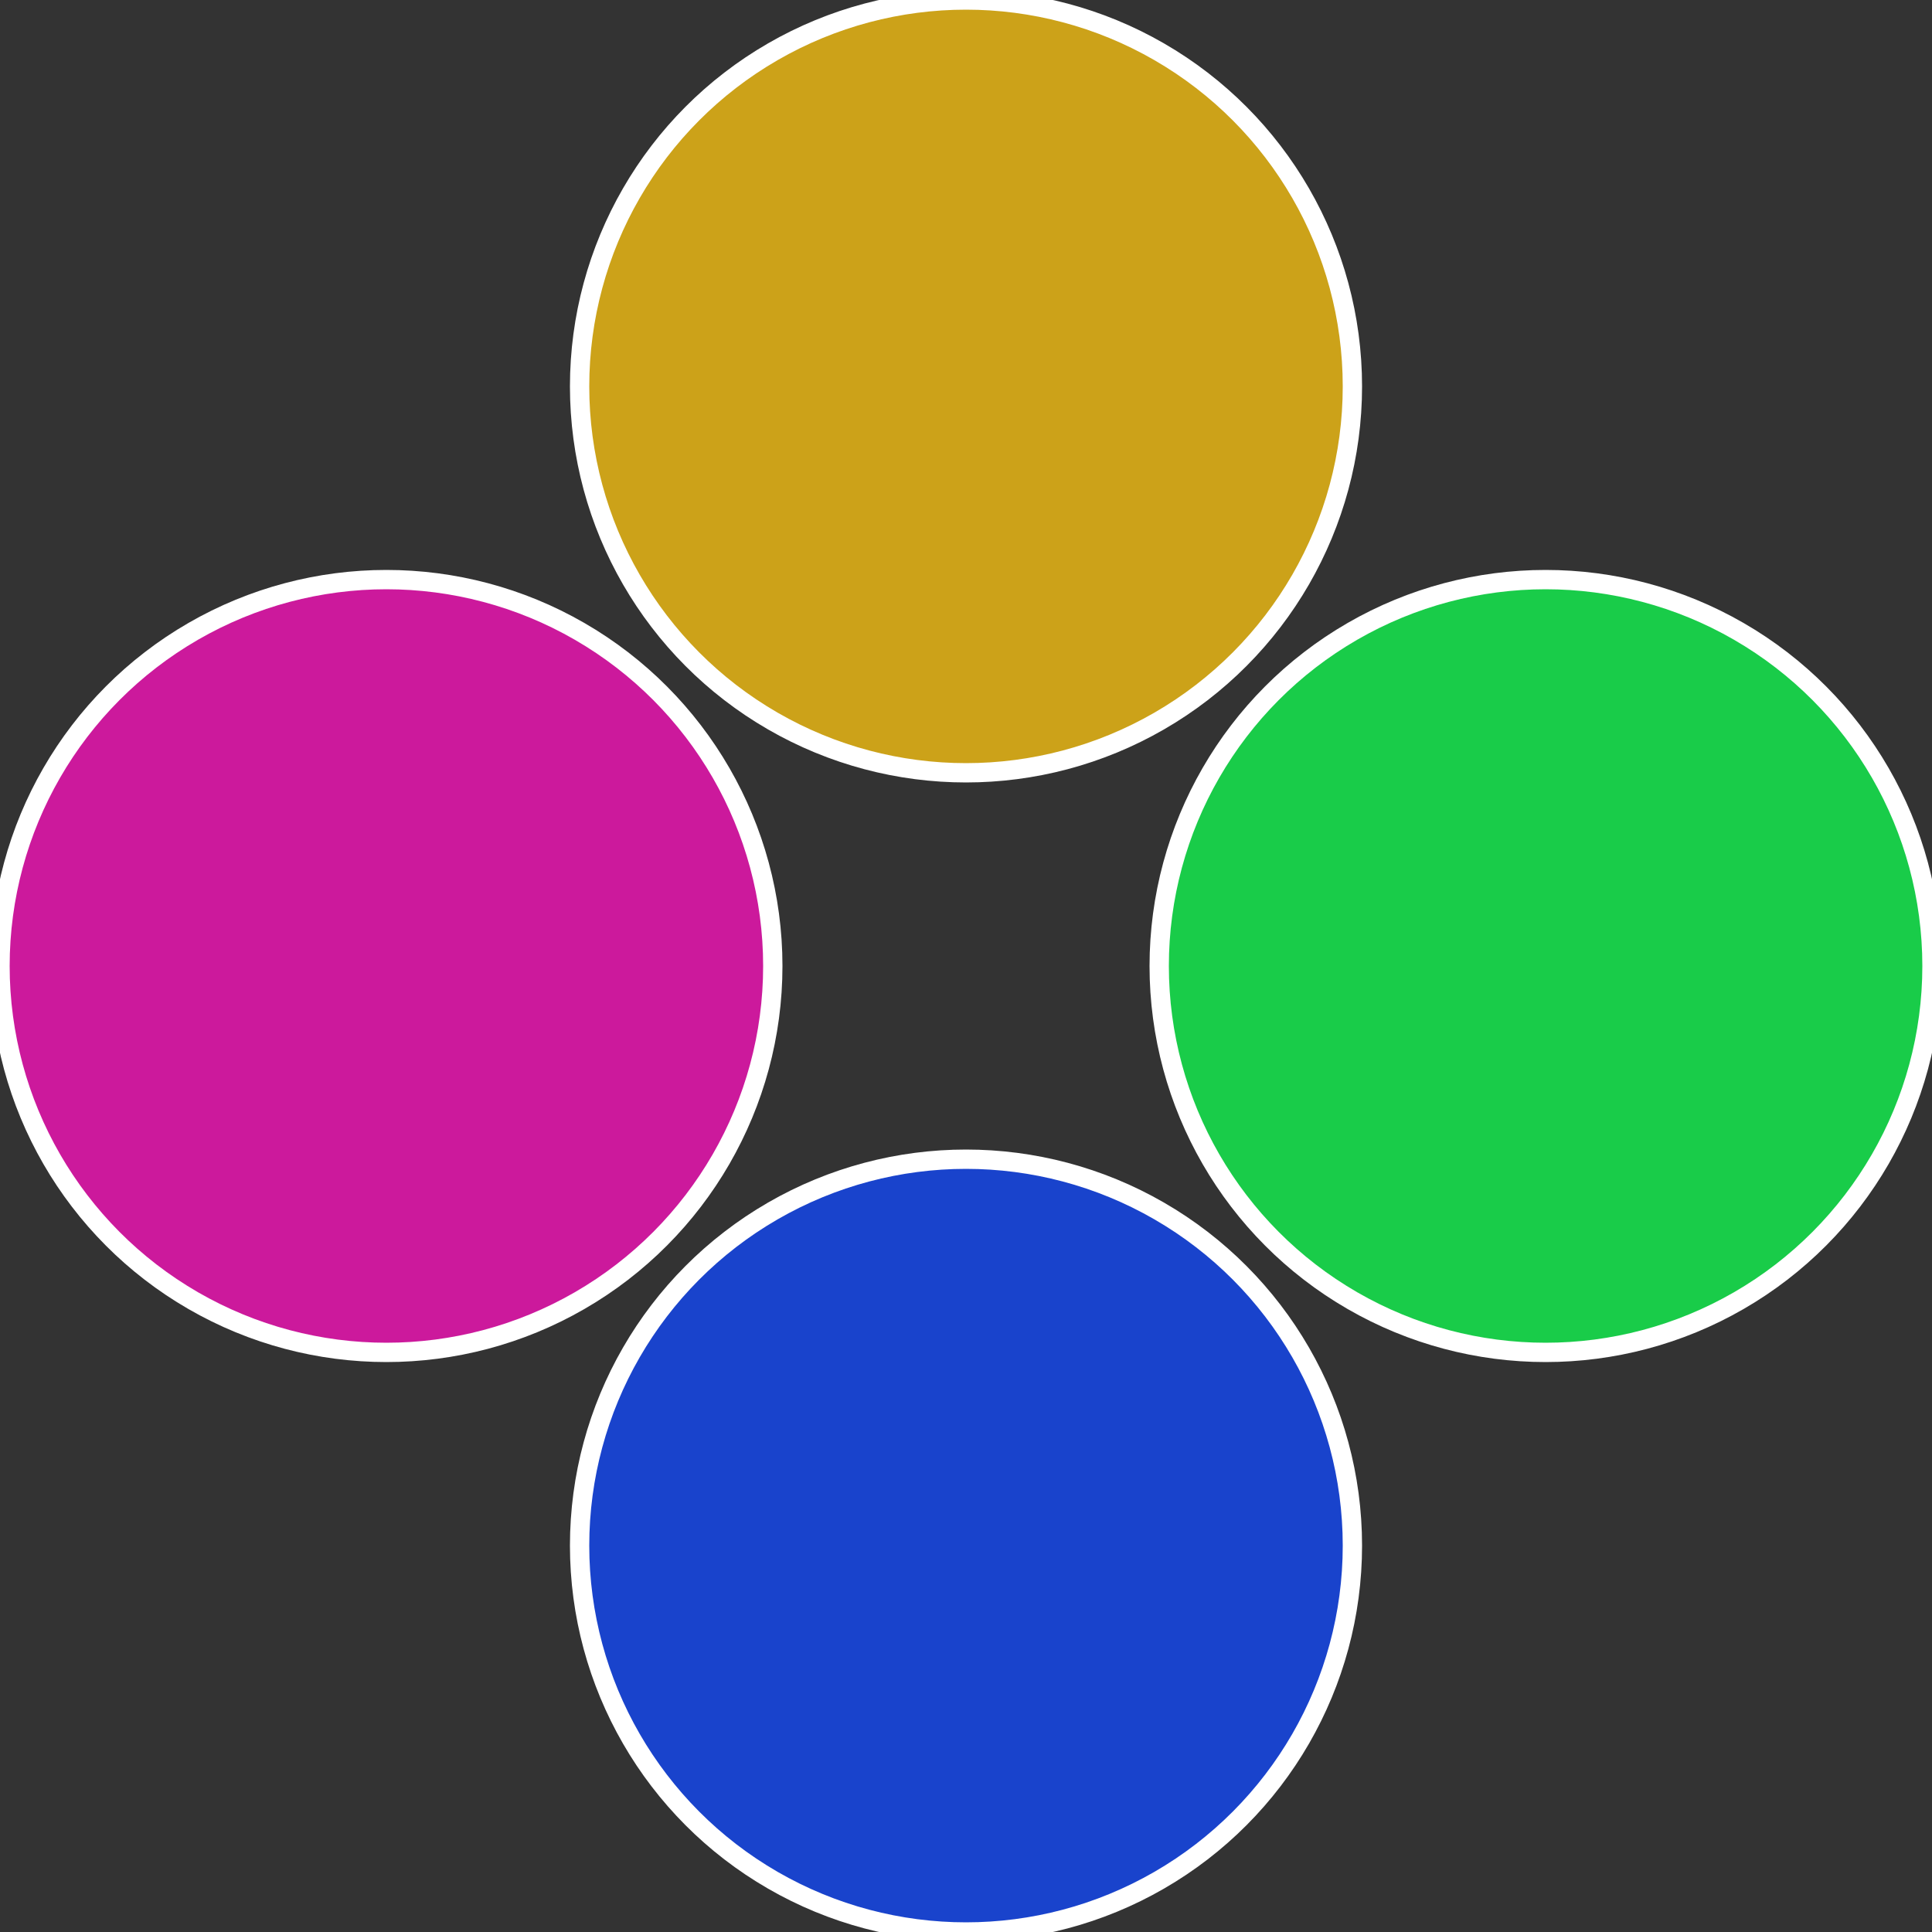 <?xml version="1.0" standalone="no"?>
<svg width="500" height="500" viewBox="-1 -1 2 2" xmlns="http://www.w3.org/2000/svg">
 
                <rect x="-1" y="-1" width="2" height="2" fill="#333333" stroke="none"/>
 
                <circle cx="0.6" cy="0" r="0.4" fill="#19cc49" stroke="#fff" stroke-width="1%" />
             
                <circle cx="3.6739403974421E-17" cy="0.6" r="0.4" fill="#1943cc" stroke="#fff" stroke-width="1%" />
             
                <circle cx="-0.6" cy="7.3478807948841E-17" r="0.4" fill="#cc199c" stroke="#fff" stroke-width="1%" />
             
                <circle cx="-1.1021821192326E-16" cy="-0.6" r="0.4" fill="#cca219" stroke="#fff" stroke-width="1%" />
            </svg>
